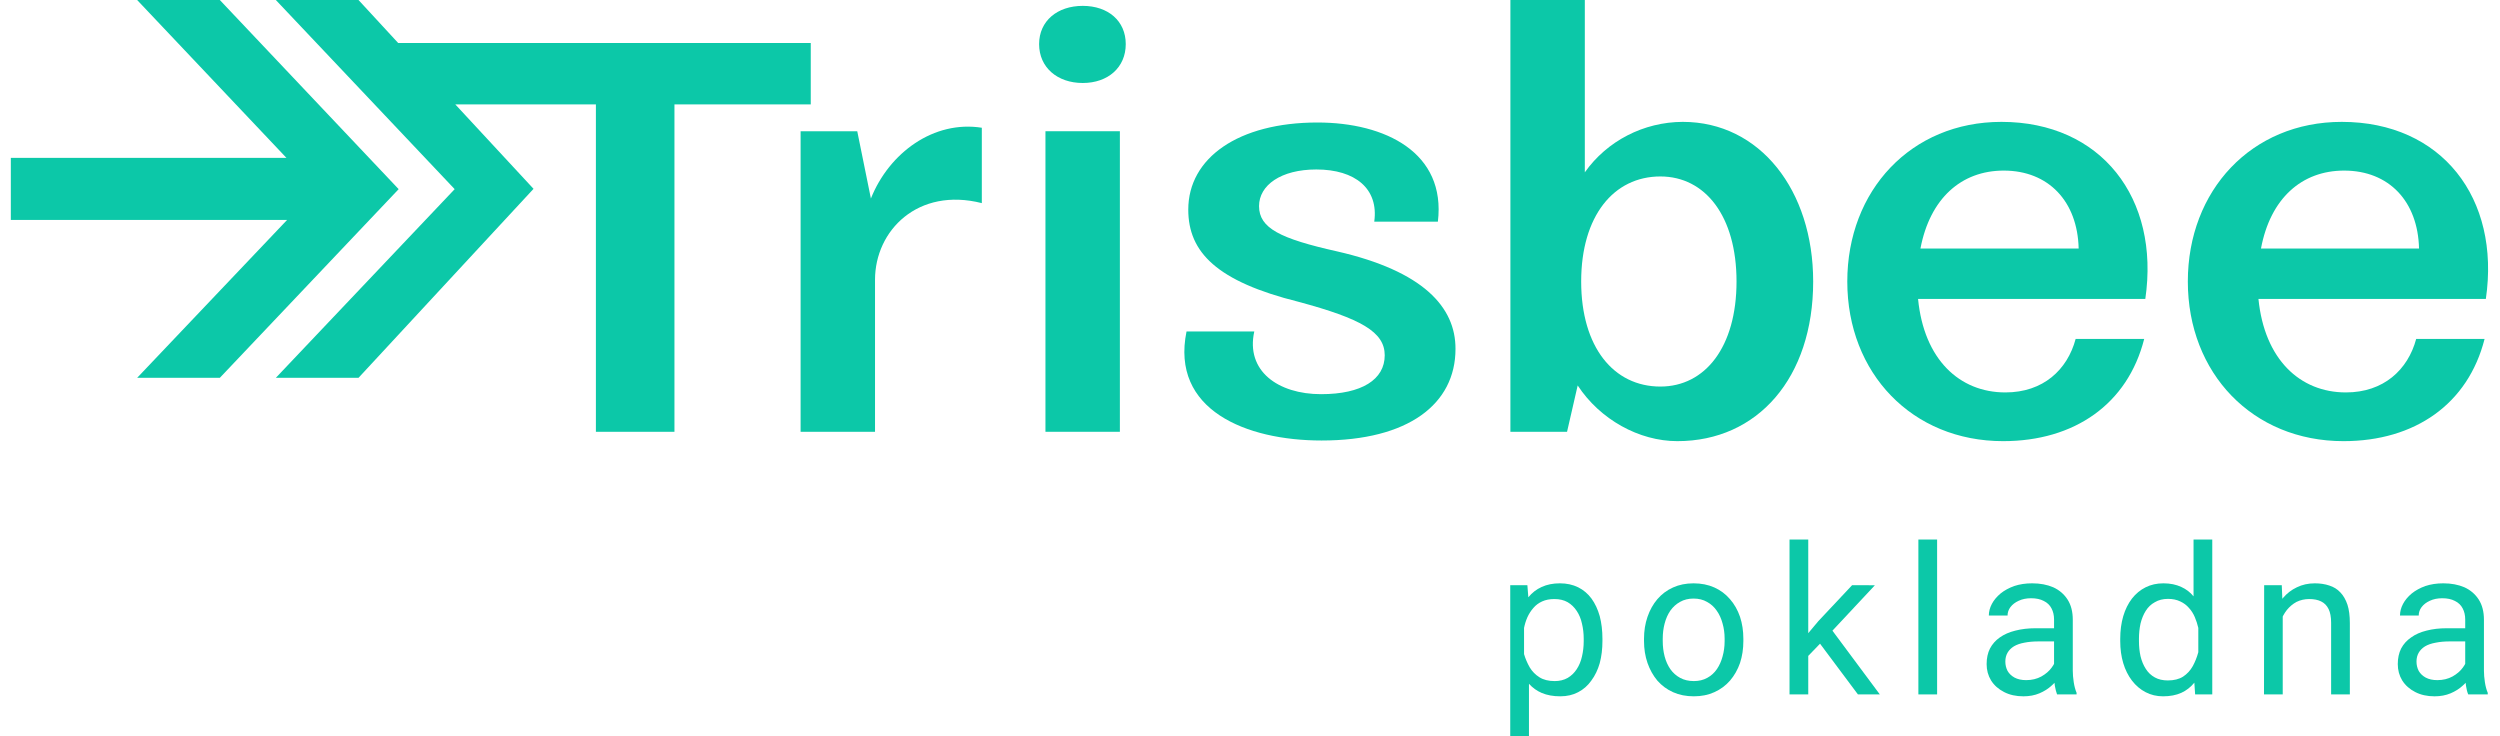 <svg version="1.2" xmlns="http://www.w3.org/2000/svg" viewBox="0 0 1562 464" width="146" height="43"><style>.a{fill:#0cc8a8}</style><path fill-rule="evenodd" class="a" d="m956.8 464h-11.8v-95.2h10.8l0.6 7.6q3.5-4.3 8.4-6.5 5-2.3 11.5-2.3 6.4 0 11.5 2.5 5 2.5 8.4 7.1 3.4 4.7 5.2 11.1 1.7 6.5 1.7 14.3v1.4q0 7.5-1.7 13.9-1.8 6.3-5.3 11-3.3 4.7-8.3 7.3-4.9 2.6-11.3 2.6-6.6 0-11.6-2.1-4.7-2-8.1-5.8zm34.5-60v-1.4q0-5.1-1.1-9.6-1-4.6-3.3-8-2.3-3.5-5.7-5.5-3.5-2-8.4-2-4.4 0-7.7 1.5-3.3 1.5-5.5 4.1-2.3 2.6-3.8 5.9-1.4 3.2-2.1 6.7v16.5q1.3 4.4 3.6 8.4 2.3 3.8 6.1 6.2 3.8 2.4 9.6 2.4 4.7 0 8.2-2 3.4-2 5.7-5.5 2.3-3.5 3.3-8 1.1-4.6 1.1-9.7z"/><path fill-rule="evenodd" class="a" d="m1029.3 404v-1.5q0-7.4 2.2-13.8 2.2-6.4 6.2-11.1 4.1-4.8 9.9-7.4 5.7-2.6 12.9-2.6 7.3 0 13.1 2.6 5.8 2.6 9.9 7.4 4.1 4.7 6.3 11.1 2.1 6.4 2.1 13.8v1.5q0 7.4-2.1 13.8-2.2 6.3-6.3 11.1-4.1 4.7-9.9 7.3-5.7 2.6-12.9 2.6-7.3 0-13.1-2.6-5.8-2.6-9.9-7.3-4-4.8-6.2-11.1-2.2-6.4-2.2-13.8zm11.8-1.5v1.5q0 5.1 1.2 9.7 1.2 4.5 3.6 8 2.5 3.5 6.2 5.5 3.7 2 8.6 2 4.8 0 8.4-2 3.7-2 6.1-5.5 2.4-3.5 3.6-8 1.3-4.6 1.3-9.7v-1.5q0-5.1-1.3-9.6-1.2-4.6-3.7-8.1-2.4-3.5-6.1-5.5-3.6-2.1-8.5-2.1-4.8 0-8.5 2.1-3.6 2-6.1 5.5-2.4 3.5-3.6 8.1-1.2 4.5-1.2 9.6z"/><path class="a" d="m1132.8 340v97.6h-11.8v-97.6zm42 28.8l-30 32.1-16.8 17.4-0.9-12.5 12-14.3 21.3-22.7zm-10.7 68.8l-24.5-32.8 6.1-10.5 32.2 43.3z"/><path class="a" d="m1214 340v97.6h-11.8v-97.6z"/><path class="a" d="m1287.7 425.8v-35.4q0-4-1.6-7-1.6-3.1-4.9-4.7-3.2-1.7-8-1.7-4.4 0-7.8 1.6-3.3 1.5-5.2 4-1.8 2.4-1.8 5.3h-11.8q0-3.7 1.9-7.3 1.9-3.6 5.5-6.6 3.6-2.9 8.6-4.7 5.1-1.7 11.3-1.7 7.5 0 13.3 2.5 5.7 2.6 9 7.7 3.3 5.1 3.3 12.8v32q0 3.4 0.6 7.3 0.6 3.9 1.8 6.7v1h-12.3q-0.8-2.1-1.4-5.4-0.5-3.5-0.5-6.4zm2.1-29.9l0.1 8.3h-11.9q-5 0-9 0.8-3.9 0.7-6.6 2.3-2.6 1.6-4 4-1.4 2.4-1.4 5.6 0 3.2 1.4 5.9 1.5 2.6 4.4 4.2 3 1.6 7.3 1.6 5.4 0 9.6-2.3 4.1-2.3 6.5-5.6 2.5-3.3 2.7-6.4l5 5.6q-0.5 2.7-2.4 5.9-2 3.3-5.3 6.2-3.2 3-7.7 4.9-4.5 1.9-10.1 1.9-7 0-12.2-2.7-5.3-2.7-8.2-7.3-2.8-4.6-2.8-10.3 0-5.6 2.1-9.8 2.2-4.2 6.2-7 4.1-2.9 9.8-4.3 5.8-1.5 12.8-1.5z"/><path fill-rule="evenodd" class="a" d="m1375.6 340h11.8v97.6h-10.8l-0.5-7.4q-3.4 4.2-8.2 6.4-4.9 2.2-11.5 2.2-6 0-11-2.6-5-2.6-8.6-7.3-3.6-4.7-5.5-11-1.9-6.4-1.9-13.9v-1.4q0-7.8 1.9-14.3 1.9-6.4 5.5-11.1 3.6-4.6 8.6-7.1 5-2.5 11.2-2.5 6.4 0 11.3 2.3 4.5 2 7.7 5.9zm-34.4 62.6v1.3q0 5.2 1 9.7 1.1 4.5 3.3 7.9 2.2 3.5 5.7 5.4 3.4 1.9 8.2 1.9 5.8 0 9.6-2.4 3.8-2.5 6.1-6.6 2.2-4 3.5-8.8v-15.3q-0.8-3.5-2.2-6.8-1.4-3.3-3.7-5.8-2.2-2.6-5.5-4.1-3.3-1.6-7.7-1.6-4.8 0-8.3 2.1-3.5 1.9-5.7 5.4-2.2 3.5-3.3 8-1 4.6-1 9.7z"/><path class="a" d="m1431.8 383.5v54.1h-11.8l0.1-68.8h11.1zm-2.8 17.1l-4.9-0.2q0-7 2.1-13 2-6 5.7-10.5 3.7-4.4 8.8-6.8 5.1-2.5 11.3-2.5 5.1 0 9.2 1.4 4.1 1.3 6.9 4.3 2.9 3 4.5 7.8 1.5 4.7 1.5 11.5v45h-11.8v-45.2q0-5.4-1.6-8.6-1.6-3.3-4.7-4.8-3-1.5-7.5-1.5-4.3 0-8 1.8-3.5 1.9-6.1 5.1-2.6 3.3-4 7.5-1.4 4.1-1.4 8.7z"/><path class="a" d="m1546.8 425.8v-35.4q0-4-1.6-7-1.6-3.1-4.9-4.7-3.2-1.7-8-1.7-4.4 0-7.8 1.6-3.3 1.5-5.2 4-1.8 2.4-1.8 5.3h-11.8q0-3.7 1.9-7.3 1.9-3.6 5.5-6.6 3.6-2.9 8.6-4.7 5.1-1.7 11.3-1.7 7.5 0 13.3 2.5 5.7 2.6 9 7.7 3.3 5.1 3.3 12.8v32q0 3.4 0.6 7.3 0.6 3.9 1.8 6.7v1h-12.3q-0.9-2.1-1.4-5.4-0.5-3.5-0.5-6.4zm2.1-29.9l0.1 8.3h-11.9q-5 0-8.9 0.8-4 0.7-6.7 2.3-2.6 1.6-4 4-1.4 2.4-1.4 5.6 0 3.2 1.4 5.9 1.5 2.6 4.4 4.2 3 1.6 7.3 1.6 5.4 0 9.6-2.3 4.1-2.3 6.5-5.6 2.5-3.3 2.7-6.4l5 5.6q-0.4 2.7-2.4 5.9-2 3.3-5.3 6.2-3.2 3-7.7 4.9-4.5 1.9-10.1 1.9-7 0-12.2-2.7-5.3-2.7-8.2-7.3-2.8-4.6-2.8-10.3 0-5.6 2.1-9.8 2.2-4.2 6.3-7 4-2.9 9.7-4.3 5.7-1.5 12.8-1.5z"/><path class="a" d="m504.2 27.1h-260l-25-27.1h-52.1l112.7 119.2-112.7 118.9h52.1l110.3-119.1-49.3-53.2h88.6v206.3h49.5v-206.3h85.9z"/><path class="a" d="m542.1 125.1l-8.6-42.4h-35.7v189.4h46.9v-95.8c0-31.1 27.1-58.5 67.3-48.3v-47.5c-30.2-4.8-58.4 15.7-69.9 44.6z"/><path class="a" d="m675.6 3.7c-16 0-27.5 9.5-27.5 24.1 0 14.7 11.5 24.5 27.5 24.5 15.9 0 27.1-9.8 27.1-24.5 0-14.6-11.1-24.1-27.1-24.1z"/><path class="a" d="m652.1 272.1v-189.4h46.9v189.4z"/><path class="a" d="m835.8 158.4c-35.7-8-49.1-14.6-49.1-28.5 0-13.2 13.8-23.1 36.1-23.1 24.5 0 39.4 12.1 36.5 32.9h40.1c5.2-43.5-33.1-62.5-75.9-62.5-49.8 0-81.4 22.3-81.4 54.9 0 27 18.2 45.3 69.5 58.1 39.4 10.6 54.3 19 54.3 33.7 0 15.3-14.5 24.5-40.1 24.5-27.2 0-47.6-14.7-42.1-39.5h-42.7c-10.1 49.4 37.5 68.7 85.1 68.7 54.7 0 84.4-23 84.4-57.7 0.1-26.4-20.4-49.1-74.7-61.5z"/><path fill-rule="evenodd" class="a" d="m1053.7 76.8c48.7 0 82.2 43.2 82.2 100.6 0 60.7-35 100.6-85.6 100.6-24.1 0-48.7-13.6-62.8-35.1l-6.7 29.2h-35.7v-272.1h46.9v108.6c14-19.8 37.1-31.7 61.7-31.8zm33.9 100.6c0-41.3-19.8-66.2-48-66.2-29.4 0-49.9 24.9-49.9 66.2 0 41.4 20.5 66.2 49.9 66.2 28.2 0 48-24.9 48-66.2z"/><path fill-rule="evenodd" class="a" d="m1254.5 76.8q0 0 0 0 0 0 0 0zm0 0c62.8 0 100 48 90.7 111.6h-143.2c3.7 38 26 58.9 55 58.9 23.9 0 39.1-14.3 44.3-33.7h43.2c-10.4 41-43.9 64.4-88.9 64.4-57.3 0-98.2-42.8-98.2-100.6 0-57.4 40.2-100.6 97.1-100.6zm48.7 79.8c-0.7-29.7-19-49.1-47.2-49.1-26.8 0-46.5 17.6-52.5 49.1z"/><path fill-rule="evenodd" class="a" d="m1559.8 188.4h-143.3c3.8 38 26.1 58.9 55.1 58.9 23.8 0 39.1-14.3 44.3-33.7h43.1c-10.4 41-43.9 64.4-88.9 64.4-57.3 0-98.1-42.8-98.1-100.6 0-57.4 40.1-100.6 97-100.6 62.9 0 100.1 48 90.8 111.6zm-42.1-31.8c-0.7-29.7-18.9-49.1-47.2-49.1-26.8 0-46.5 17.6-52.4 49.1z"/><path class="a" d="m131.8 0h-52.1l94.1 99.5h-173.7v39.1h174.1l-94.5 99.5h52.1l112.7-118.9z"/></svg>
